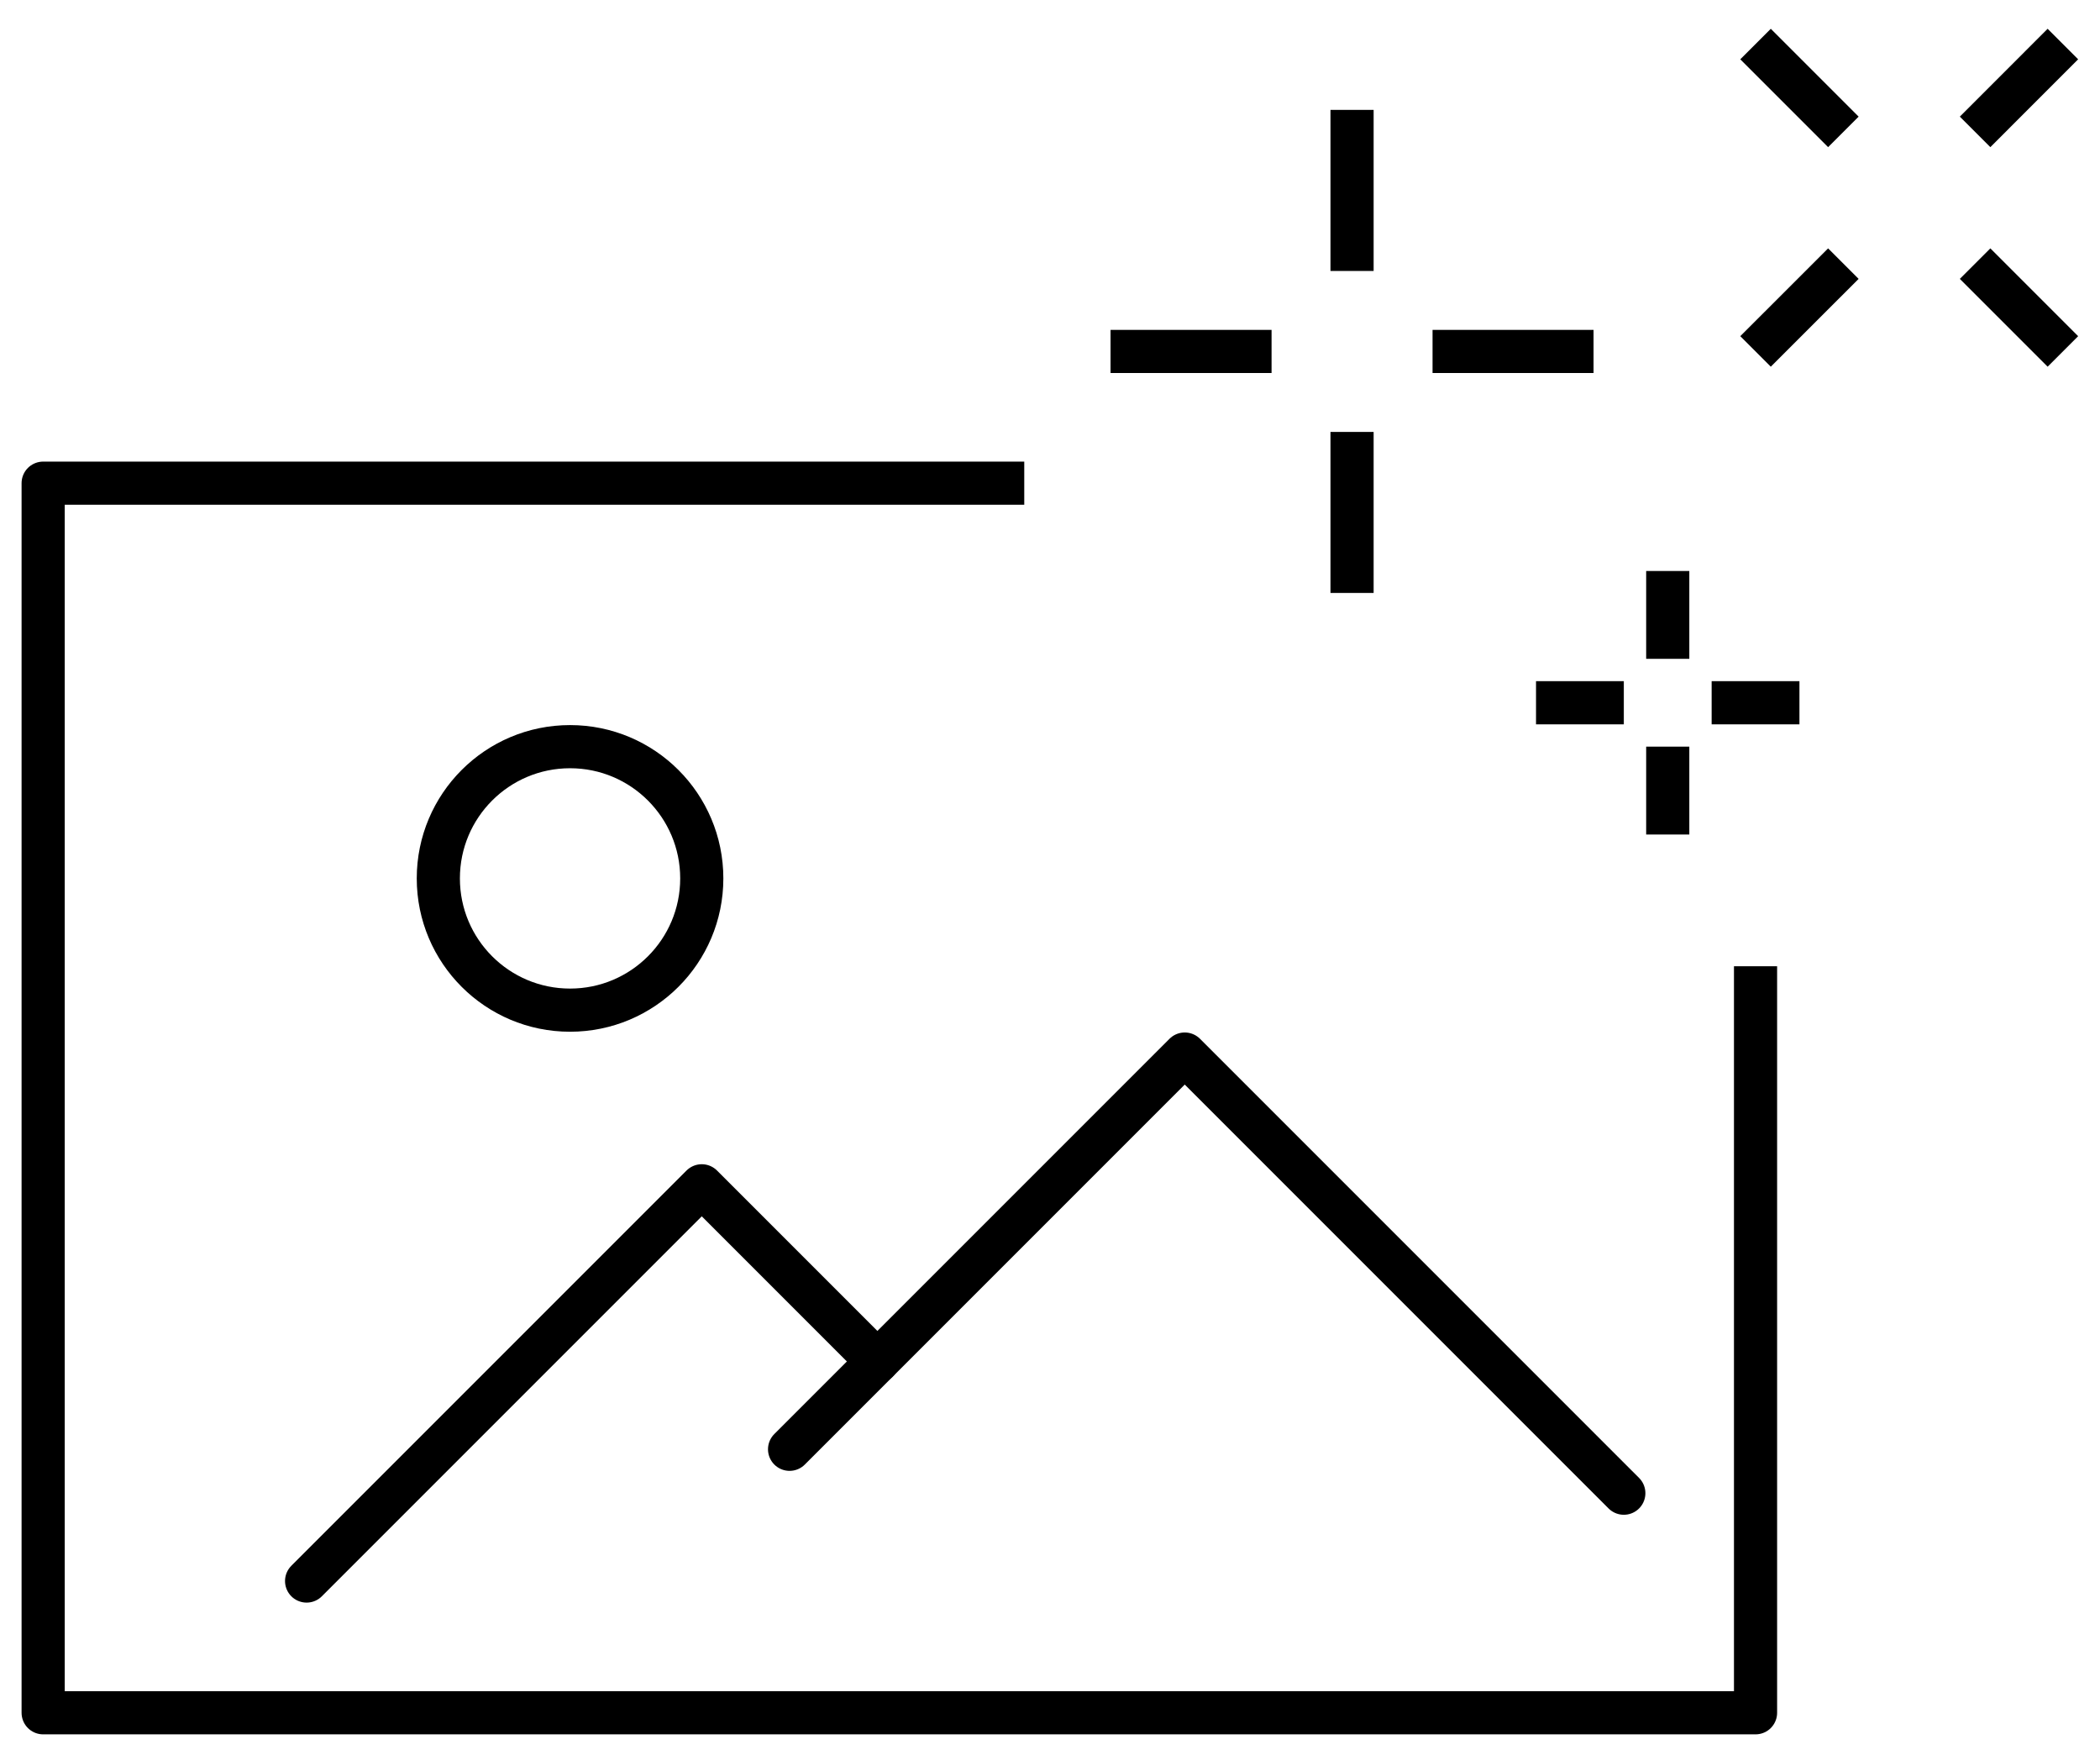 <svg width="73" height="61" viewBox="0 0 73 61" fill="none" xmlns="http://www.w3.org/2000/svg">
<path d="M61.026 33.584V59.531H1.5V16.794H35.605" stroke="black" stroke-width="1.5" stroke-linejoin="round"/>
<path d="M56.447 51.899L41.184 36.636L27.447 50.373" stroke="black" stroke-width="1.5" stroke-linecap="round" stroke-linejoin="round"/>
<path d="M30.5 47.321L24.395 41.215L10.658 54.952" stroke="black" stroke-width="1.5" stroke-linecap="round" stroke-linejoin="round"/>
<path d="M19.816 35.11C17.287 35.11 15.237 33.06 15.237 30.531C15.237 28.002 17.287 25.952 19.816 25.952C22.345 25.952 24.395 28.002 24.395 30.531C24.395 33.06 22.345 35.11 19.816 35.11Z" stroke="black" stroke-width="1.5" stroke-linejoin="round"/>
<path d="M64.079 9.163L61.026 12.215" stroke="black" stroke-width="1.5" stroke-linejoin="round"/>
<path d="M71.71 1.531L68.658 4.584" stroke="black" stroke-width="1.5" stroke-linejoin="round"/>
<path d="M68.658 9.163L71.71 12.215" stroke="black" stroke-width="1.5" stroke-linejoin="round"/>
<path d="M61.026 1.531L64.079 4.584" stroke="black" stroke-width="1.5" stroke-linejoin="round"/>
<path d="M47 20.61V15.013" stroke="black" stroke-width="1.5" stroke-linejoin="round"/>
<path d="M47 9.417V3.82" stroke="black" stroke-width="1.5" stroke-linejoin="round"/>
<path d="M44.202 12.215H38.605" stroke="black" stroke-width="1.5" stroke-linejoin="round"/>
<path d="M55.395 12.215H49.798" stroke="black" stroke-width="1.5" stroke-linejoin="round"/>
<path d="M57.974 29.005V25.952" stroke="black" stroke-width="1.5" stroke-linejoin="round"/>
<path d="M57.974 22.899V19.847" stroke="black" stroke-width="1.5" stroke-linejoin="round"/>
<path d="M56.447 24.426H53.395" stroke="black" stroke-width="1.5" stroke-linejoin="round"/>
<path d="M62.552 24.426H59.5" stroke="black" stroke-width="1.5" stroke-linejoin="round"/>
</svg>
